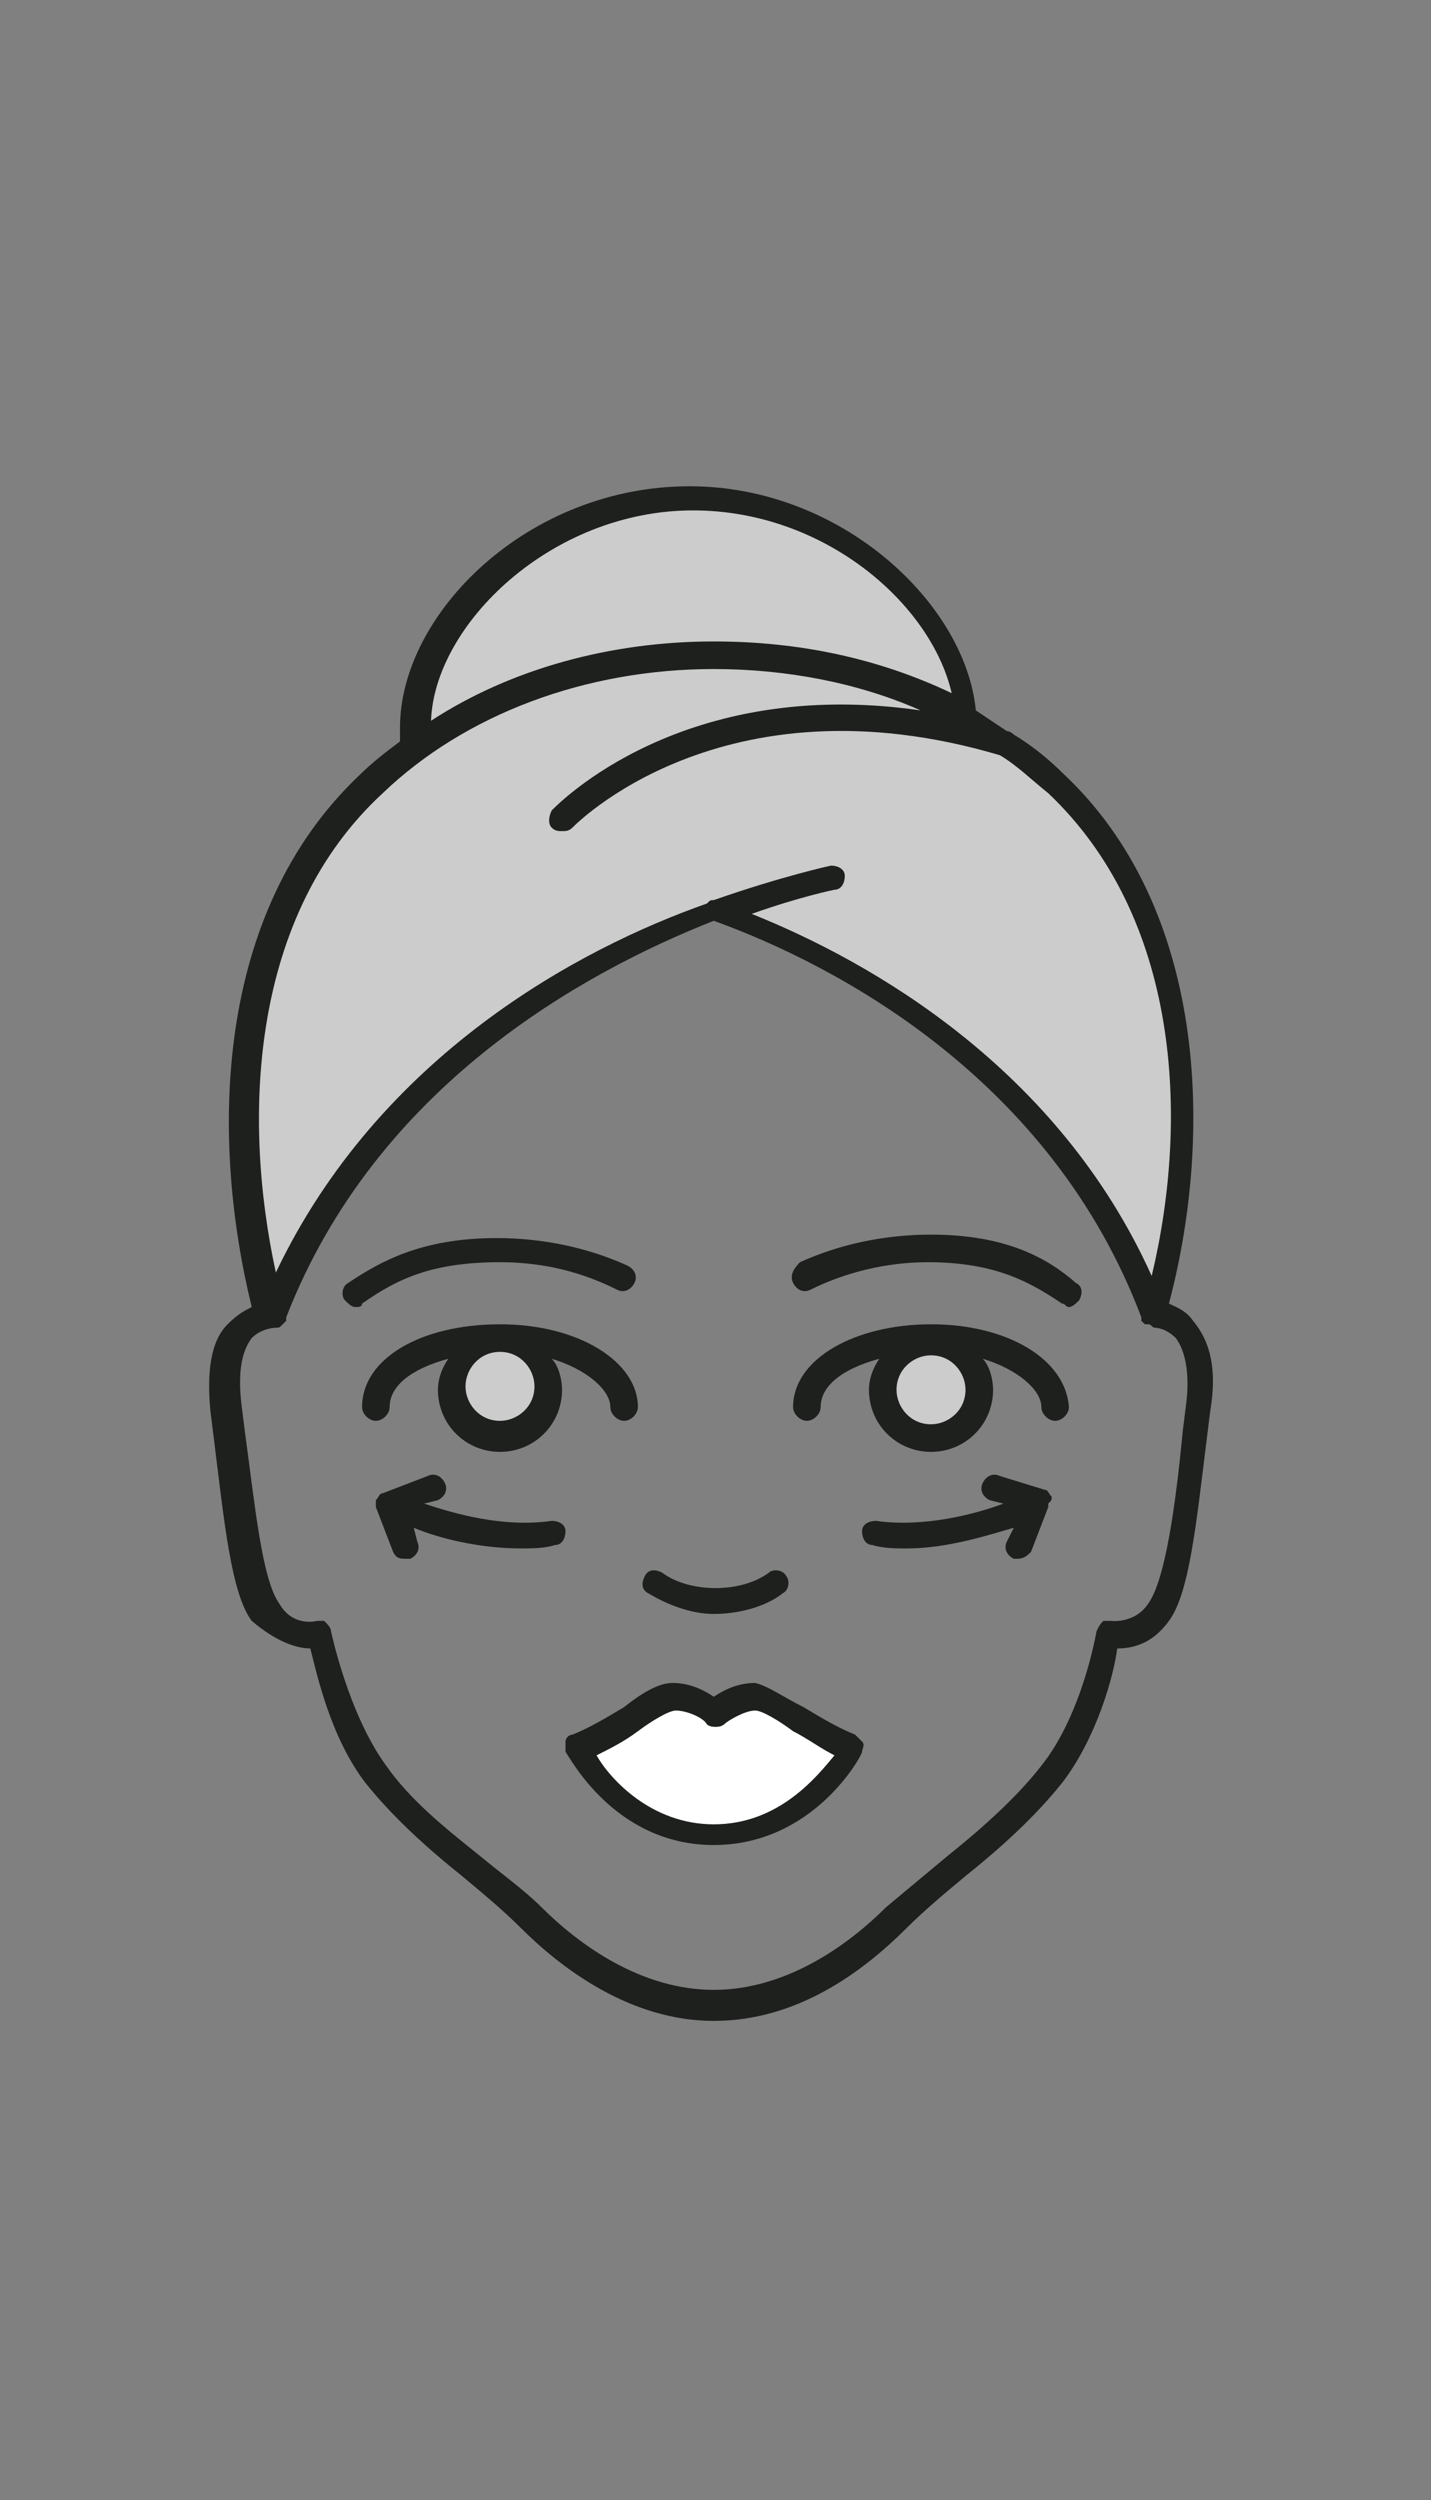 <svg version="1.1" id="Layer_1" xmlns="http://www.w3.org/2000/svg" xmlns:xlink="http://www.w3.org/1999/xlink" x="0px" y="0px"
	 viewBox="0 0 41.5 72.5" style="enable-background:new 0 0 41.5 72.5;" xml:space="preserve">
<rect x="0" y="0" width="41.5" height="72.5" fill="#808080" stroke="none"/>
<style type="text/css">
	.std50{fill:#CCCCCC;}
	.std51{fill:#FFFFFF;}
	.std52{fill:#1E201E;}
</style>
<g>
	<g>
		<g>
			<g>
				<path class="std50" d="M10.4,37.5"/>
			</g>
			<g>
				<path class="std50" d="M8,38.1C6.5,33,6.8,26.5,10.8,22.7c0.4-0.4,0.9-0.8,1.3-1.1l0,0c0-0.2,0-0.4,0-0.5c0-3.1,3.6-6.6,8-6.6
					c4.3,0,7.8,3.4,8,6.4l0,0c0.9,0.5,1.8,1.1,2.5,1.9c4.1,3.9,4.3,10.3,2.9,15.4c-2.7-7-9-10.4-12.5-11.8C17.1,27.7,10.7,31,8,38.1
					"/>
			</g>
		</g>
	</g>
	<g>
		<path class="std50" d="M14.5,41.7c-0.8,0-1.4-0.6-1.4-1.4c0-0.8,0.6-1.4,1.4-1.4c0.8,0,1.4,0.6,1.4,1.4
			C15.9,41.1,15.3,41.7,14.5,41.7z"/>
	</g>
	<g>
		<path class="std50" d="M27,41.7c-0.8,0-1.4-0.6-1.4-1.4c0-0.8,0.6-1.4,1.4-1.4s1.4,0.6,1.4,1.4C28.4,41.1,27.7,41.7,27,41.7z"/>
	</g>
	<path class="std51" d="M20.7,53.2c2.7,0,4-2.5,4-2.5c-1-0.3-2.2-1.4-2.8-1.4c-0.6-0.1-1.2,0.4-1.2,0.4s-0.6-0.5-1.2-0.4
		s-1.8,1.1-2.8,1.4C16.8,50.7,18,53.2,20.7,53.2z"/>
	<g>
		<path class="std52" d="M34.6,38.3c-0.2-0.3-0.5-0.4-0.7-0.5c1.3-4.9,1.1-11.5-3.1-15.4c-0.4-0.4-0.9-0.8-1.4-1.1
			c0,0-0.1-0.1-0.2-0.1c-0.3-0.2-0.6-0.4-0.9-0.6c-0.3-3.1-3.9-6.5-8.3-6.5c-4.7,0-8.4,3.7-8.4,7c0,0.1,0,0.3,0,0.4
			c-0.4,0.3-0.8,0.6-1.2,1c-4.2,4-4.3,10.5-3.1,15.4c-0.2,0.1-0.4,0.2-0.7,0.5c-0.5,0.5-0.6,1.4-0.5,2.5l0.1,0.8
			c0.3,2.4,0.5,4.5,1.1,5.3C8,47.6,8.6,47.8,9,47.8c0.2,0.8,0.6,2.6,1.6,3.9c0.8,1,1.8,1.9,2.8,2.7c0.6,0.5,1.2,1,1.7,1.5
			c1.2,1.2,3.2,2.7,5.6,2.7c2.4,0,4.3-1.4,5.6-2.7c0.5-0.5,1.1-1,1.7-1.5c1-0.8,2-1.7,2.8-2.7c1-1.3,1.5-3.1,1.6-3.9
			c0.4,0,1-0.1,1.5-0.8c0.6-0.8,0.8-2.9,1.1-5.3l0.1-0.8C35.3,39.7,35.1,38.9,34.6,38.3z M20.1,14.8c3.8,0,6.9,2.7,7.5,5.3
			c-2.1-1-4.4-1.5-6.9-1.5c-3,0-5.9,0.8-8.2,2.3C12.6,18.1,16,14.8,20.1,14.8z M11.1,23c2.4-2.3,5.9-3.6,9.6-3.6
			c2.1,0,4.2,0.4,6,1.2c-6.9-1-10.5,2.7-10.7,2.9c-0.1,0.2-0.1,0.4,0,0.5c0.1,0.1,0.2,0.1,0.3,0.1c0.1,0,0.2,0,0.3-0.1
			c0,0,4.3-4.5,12.4-2.1c0.5,0.3,0.9,0.7,1.4,1.1c3.8,3.6,4.1,9.4,3,14c-2.7-6-8.1-9.1-11.6-10.5c1.4-0.5,2.4-0.7,2.4-0.7
			c0.2,0,0.3-0.2,0.3-0.4c0-0.2-0.2-0.3-0.4-0.3c0,0-1.4,0.3-3.4,1c-0.1,0-0.1,0-0.2,0.1C16.8,27.5,11,30.6,8,36.9
			C7,32.3,7.3,26.5,11.1,23z M34.4,40.7l-0.1,0.8c-0.2,2.1-0.5,4.3-1,5c-0.4,0.6-1.1,0.5-1.1,0.5C32.2,47,32,47,32,47
			c-0.1,0.1-0.1,0.1-0.2,0.3c0,0-0.4,2.4-1.6,3.9c-0.7,0.9-1.7,1.8-2.7,2.6c-0.6,0.5-1.2,1-1.8,1.5c-1.1,1.1-2.9,2.4-5,2.4
			c-2.1,0-3.9-1.3-5-2.4c-0.5-0.5-1.2-1-1.8-1.5c-1-0.8-2-1.6-2.7-2.6c-1.1-1.5-1.6-3.9-1.6-3.9c0-0.1-0.1-0.2-0.2-0.3
			C9.4,47,9.3,47,9.2,47c0,0-0.7,0.2-1.1-0.5c-0.5-0.7-0.7-2.8-1-5L7,40.7c-0.1-0.9,0-1.5,0.3-1.9C7.6,38.5,8,38.5,8,38.5
			c0.1,0,0.1,0,0.2-0.1c0,0,0,0,0,0c0,0,0,0,0.1-0.1c0,0,0,0,0-0.1c0,0,0,0,0,0c2.6-6.7,8.6-10,12.4-11.5c3.6,1.3,9.8,4.6,12.4,11.5
			c0,0,0,0,0,0c0,0,0,0,0,0.1c0,0,0,0,0.1,0.1c0,0,0,0,0.1,0c0.1,0,0.1,0.1,0.2,0.1c0,0,0.3,0,0.6,0.3
			C34.4,39.2,34.5,39.9,34.4,40.7z"/>
		<path class="std52" d="M14.5,36.6c1.3,0,2.4,0.3,3.4,0.8c0.2,0.1,0.4,0,0.5-0.2c0.1-0.2,0-0.4-0.2-0.5c-1.1-0.5-2.4-0.8-3.8-0.8
			c-2.2,0-3.4,0.7-4.3,1.3c-0.2,0.1-0.2,0.4-0.1,0.5c0.1,0.1,0.2,0.2,0.3,0.2c0.1,0,0.2,0,0.2-0.1C11.5,37.1,12.5,36.6,14.5,36.6z"
			/>
		<path class="std52" d="M11.3,40.8c0-0.6,0.6-1.1,1.7-1.4c-0.2,0.3-0.3,0.6-0.3,0.9c0,1,0.8,1.8,1.8,1.8c1,0,1.8-0.8,1.8-1.8
			c0-0.3-0.1-0.7-0.3-0.9c1,0.3,1.7,0.9,1.7,1.4c0,0.2,0.2,0.4,0.4,0.4c0.2,0,0.4-0.2,0.4-0.4c0-1.3-1.7-2.4-4-2.4s-4,1-4,2.4
			c0,0.2,0.2,0.4,0.4,0.4C11.1,41.2,11.3,41,11.3,40.8z M14.5,39.2c0.6,0,1,0.5,1,1c0,0.6-0.5,1-1,1c-0.6,0-1-0.5-1-1
			C13.5,39.7,13.9,39.2,14.5,39.2z"/>
		<path class="std52" d="M27,35.8c-1.4,0-2.7,0.3-3.8,0.8C23,36.8,22.9,37,23,37.2c0.1,0.2,0.3,0.3,0.5,0.2c1-0.5,2.2-0.8,3.4-0.8
			c2,0,3,0.6,3.9,1.2c0.1,0,0.1,0.1,0.2,0.1c0.1,0,0.2-0.1,0.3-0.2c0.1-0.2,0.1-0.4-0.1-0.5C30.4,36.5,29.2,35.8,27,35.8z"/>
		<path class="std52" d="M27,38.4c-2.2,0-4,1-4,2.4c0,0.2,0.2,0.4,0.4,0.4s0.4-0.2,0.4-0.4c0-0.6,0.6-1.1,1.7-1.4
			c-0.2,0.3-0.3,0.6-0.3,0.9c0,1,0.8,1.8,1.8,1.8c1,0,1.8-0.8,1.8-1.8c0-0.3-0.1-0.7-0.3-0.9c1,0.3,1.7,0.9,1.7,1.4
			c0,0.2,0.2,0.4,0.4,0.4c0.2,0,0.4-0.2,0.4-0.4C30.9,39.4,29.2,38.4,27,38.4z M27,41.3c-0.6,0-1-0.5-1-1c0-0.6,0.5-1,1-1
			c0.6,0,1,0.5,1,1C28,40.9,27.5,41.3,27,41.3z"/>
		<path class="std52" d="M20.7,46.8c0.7,0,1.5-0.2,2-0.6c0.2-0.1,0.2-0.4,0.1-0.5c-0.1-0.2-0.4-0.2-0.5-0.1c-0.8,0.6-2.3,0.6-3.1,0
			c-0.2-0.1-0.4-0.1-0.5,0.1c-0.1,0.2-0.1,0.4,0.1,0.5C19.3,46.5,20,46.8,20.7,46.8z"/>
		<path class="std52" d="M24.8,50.3c-0.5-0.2-1-0.5-1.5-0.8c-0.6-0.3-1-0.6-1.4-0.7c-0.5,0-0.9,0.2-1.2,0.4c-0.3-0.2-0.7-0.4-1.2-0.4
			c-0.4,0-0.9,0.3-1.4,0.7c-0.5,0.3-1,0.6-1.5,0.8c-0.1,0-0.2,0.1-0.2,0.2c0,0.1,0,0.2,0,0.3c0.1,0.1,1.4,2.7,4.3,2.7
			c2.9,0,4.3-2.6,4.3-2.7c0-0.1,0.1-0.2,0-0.3C25,50.5,24.9,50.4,24.8,50.3z M20.7,52.9c-1.8,0-3-1.3-3.4-2c0.4-0.2,0.8-0.4,1.2-0.7
			c0.4-0.3,0.9-0.6,1.1-0.6c0.3,0,0.8,0.2,0.9,0.4c0.1,0.1,0.4,0.1,0.5,0c0.1-0.1,0.6-0.4,0.9-0.4c0.2,0,0.7,0.3,1.1,0.6
			c0.4,0.2,0.8,0.5,1.2,0.7C23.7,51.5,22.6,52.9,20.7,52.9z"/>
		<path class="std52" d="M16,44.1c-1.4,0.2-2.8-0.2-3.7-0.5l0.4-0.1c0.2-0.1,0.3-0.3,0.2-0.5c-0.1-0.2-0.3-0.3-0.5-0.2l-1.3,0.5
			c0,0,0,0,0,0c-0.1,0-0.1,0.1-0.2,0.2c0,0,0,0,0,0c0,0,0,0,0,0c0,0,0,0.1,0,0.1c0,0,0,0,0,0c0,0,0,0.1,0,0.1c0,0,0,0,0,0
			c0,0,0,0,0,0l0.5,1.3c0.1,0.2,0.2,0.2,0.4,0.2c0,0,0.1,0,0.1,0c0.2-0.1,0.3-0.3,0.2-0.5L12,44.3c0.7,0.3,1.9,0.6,3.1,0.6
			c0.3,0,0.7,0,1-0.1c0.2,0,0.3-0.2,0.3-0.4C16.4,44.2,16.2,44.1,16,44.1z"/>
		<path class="std52" d="M30.5,43.4C30.5,43.4,30.5,43.4,30.5,43.4C30.5,43.4,30.5,43.4,30.5,43.4c-0.1-0.1-0.1-0.2-0.2-0.2
			c0,0,0,0,0,0L29,42.8c-0.2-0.1-0.4,0-0.5,0.2c-0.1,0.2,0,0.4,0.2,0.5l0.4,0.1c-0.8,0.3-2.3,0.7-3.7,0.5c-0.2,0-0.4,0.1-0.4,0.3
			c0,0.2,0.1,0.4,0.3,0.4c0.3,0.1,0.7,0.1,1,0.1c1.2,0,2.4-0.4,3.1-0.6l-0.2,0.4c-0.1,0.2,0,0.4,0.2,0.5c0,0,0.1,0,0.1,0
			c0.2,0,0.3-0.1,0.4-0.2l0.5-1.3c0,0,0,0,0,0c0,0,0,0,0,0c0,0,0-0.1,0-0.1C30.5,43.5,30.5,43.5,30.5,43.4
			C30.5,43.5,30.5,43.5,30.5,43.4z"/>
	</g>
</g>
</svg>
